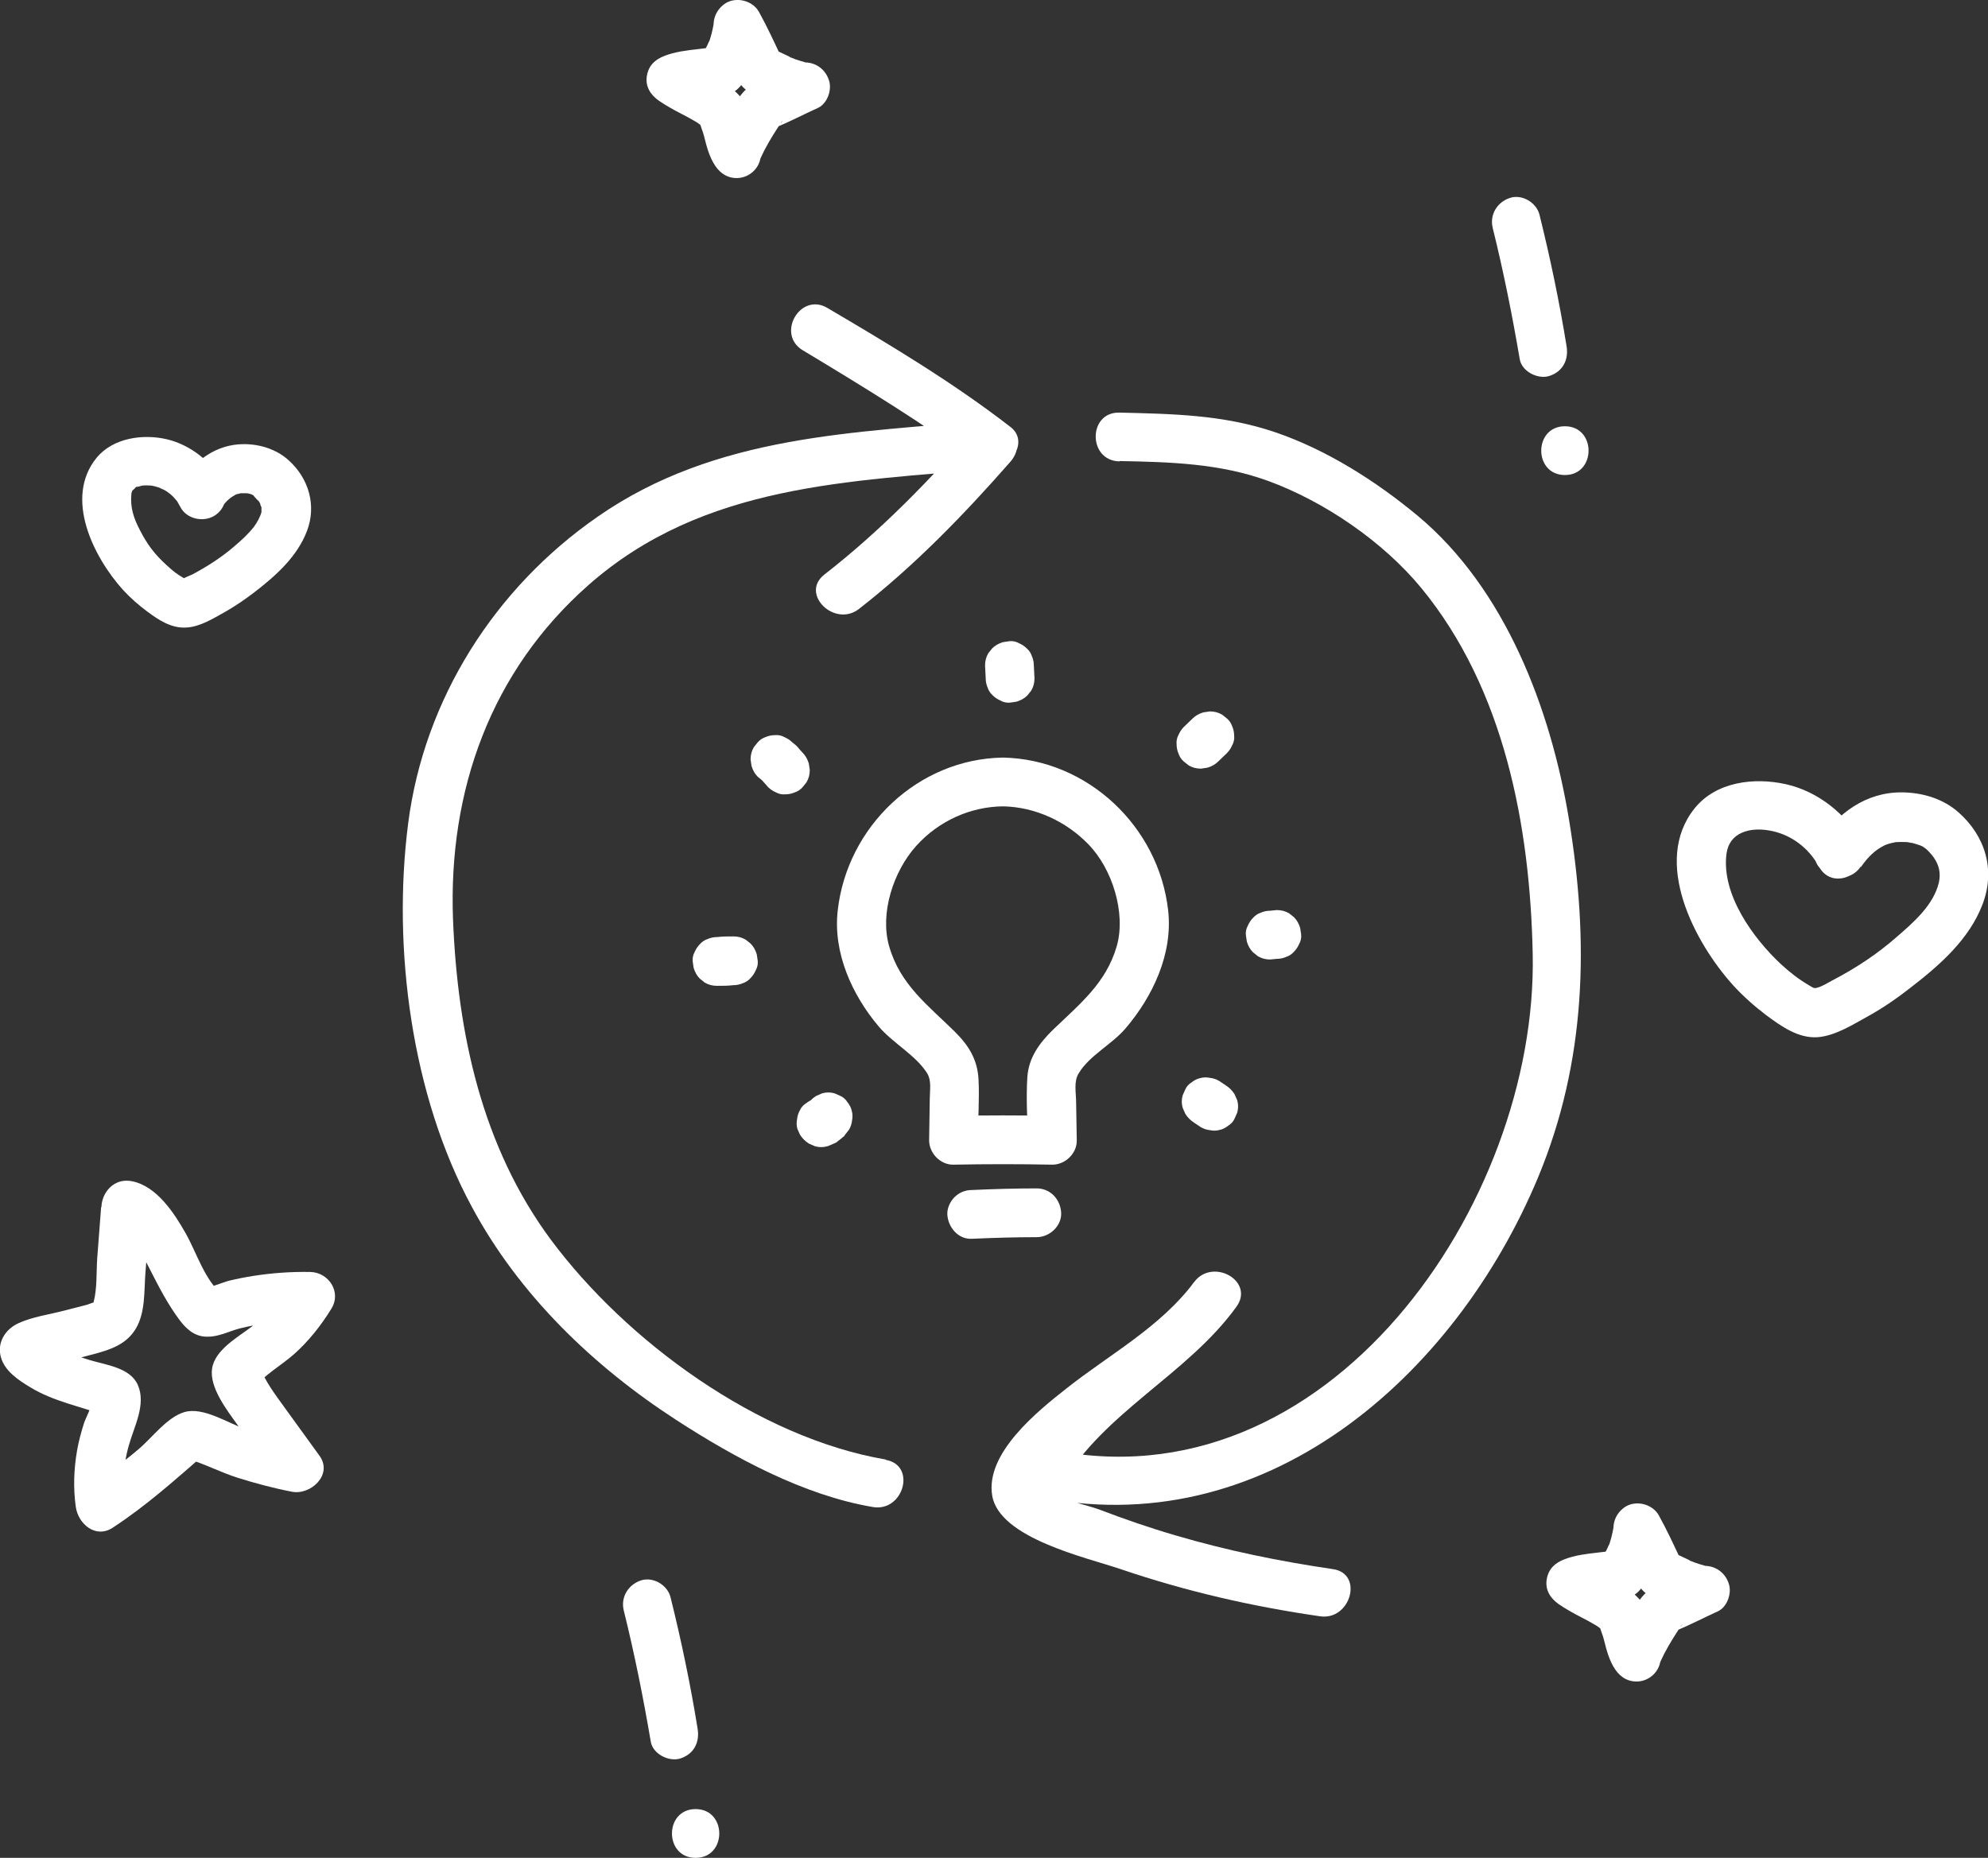 <?xml version="1.0" encoding="UTF-8"?>
<svg id="Layer_2" data-name="Layer 2" xmlns="http://www.w3.org/2000/svg" viewBox="0 0 61.13 57.14">
  <rect x="0" y="0" width="61.13" height="57.14" fill="#333333" stroke="none"/>
  <defs>
    <style>
      .cls-1 {
        fill: #fff;
      }
    </style>
  </defs>
  <g id="Layer_1-2" data-name="Layer 1">
    <g>
      <g>
        <path class="cls-1" d="M45.9,7.01c.33,1.33.6,2.68.83,4.03.06.39.57.64.92.52.42-.14.59-.51.52-.92-.22-1.36-.5-2.7-.83-4.03-.09-.38-.54-.65-.92-.52s-.62.51-.52.92h0Z"/>
        <path class="cls-1" d="M48.12,14.61c.97,0,.97-1.5,0-1.5s-.97,1.5,0,1.5h0Z"/>
      </g>
      <g>
        <path class="cls-1" d="M19.18,49.53c.33,1.33.6,2.68.83,4.03.06.39.57.64.92.52.42-.14.59-.51.52-.92-.22-1.36-.5-2.7-.83-4.03-.09-.38-.54-.65-.92-.52s-.62.51-.52.92h0Z"/>
        <path class="cls-1" d="M21.39,57.14c.97,0,.97-1.5,0-1.5s-.97,1.5,0,1.5h0Z"/>
      </g>
      <path class="cls-1" d="M6.83,15.59c.1-.15.21-.25.32-.32.04-.02.07-.04.11-.06-.13.07-.05.02-.01,0s.11-.02.14-.04c.07-.04-.14,0-.01,0,.08,0,.17,0,.25,0-.15,0-.07-.01.02.01.05.01.1.03.15.05.13.03-.13-.08-.07-.03.02.02.05.02.07.04.1.07,0,0-.01-.01,0,.02.2.23.15.16.03.04.06.09.08.14-.05-.1,0,.04.02.07.03.12,0-.1,0,.03,0,.04,0,.08,0,.12,0-.06,0-.06,0,0-.03.13-.15.35-.23.45-.17.22-.38.41-.59.59-.39.34-.84.63-1.31.88-.04.02-.32.13-.33.16.01-.08.34.11.07-.05-.24-.14-.33-.22-.53-.4-.37-.34-.59-.63-.82-1.08-.19-.36-.3-.7-.26-1.1-.01.13,0,.01,0-.01,0-.03.02-.07.03-.1.02-.05.01-.04,0,.02,0-.04.05-.1,0-.02.01-.01.15-.13.07-.08.13-.09.09-.04.06-.03,0,0,.25-.06.13-.04.12-.02.26-.01.38,0-.13-.02.03.01.06.02.06.02.12.03.18.06-.11-.04.04.02.06.03.07.03.13.07.19.12.1.07-.07-.06.03.02.06.05.11.1.16.16.01.01.11.13.06.07-.02-.03.08.14.1.18.19.36.69.47,1.03.27.36-.21.46-.67.27-1.03-.35-.65-1-1.16-1.72-1.33s-1.65-.05-2.16.57c-1.01,1.24-.09,3.06.81,4.06.23.25.48.47.75.67.35.26.74.52,1.2.49.42-.02.83-.28,1.19-.48.32-.18.62-.39.91-.61.66-.51,1.31-1.09,1.61-1.88s.05-1.62-.56-2.17c-.37-.34-.88-.5-1.38-.5-.84,0-1.49.49-1.95,1.16-.23.34-.06.83.27,1.03.37.22.8.07,1.03-.27h0Z"/>
      <path class="cls-1" d="M57.22,26.67c.16-.23.35-.45.6-.6.1-.06.14-.08.23-.11.07-.02.13-.04.2-.05.08-.02-.05,0,.07-.01s.24,0,.37,0c-.15-.01.09.02.13.03.08.02.15.05.22.07.17.05-.11-.06-.02-.01.04.02.08.03.11.05.02.01.13.1.05.03.1.08.2.19.28.3.17.24.22.49.16.77-.16.69-.78,1.23-1.29,1.67-.6.53-1.27.97-1.98,1.34-.15.08-.32.19-.48.23-.08.02-.09.02-.25-.08-.31-.18-.59-.4-.85-.64-.86-.8-1.85-2.16-1.68-3.41.09-.65.72-.81,1.3-.71.67.11,1.22.53,1.54,1.11.46.85,1.75.09,1.3-.76s-1.33-1.55-2.31-1.77-2.15-.08-2.81.74c-1.32,1.64,0,4.13,1.18,5.44.31.34.66.65,1.03.93.46.34.98.71,1.57.67.54-.04,1.09-.39,1.56-.65s.9-.56,1.32-.89c.88-.68,1.78-1.47,2.19-2.54s.08-2.11-.73-2.83c-.48-.43-1.13-.62-1.77-.62-1.09,0-1.95.64-2.54,1.52-.54.8.76,1.55,1.3.76h0Z"/>
      <path class="cls-1" d="M3.11,37.12l-.12,1.57c-.03.42,0,.94-.11,1.35,0,.03-.05.12,0,.05.07-.08-.16.03-.21.04-.23.06-.47.12-.7.18-.46.12-.98.19-1.41.39-.41.19-.66.61-.53,1.05.12.42.54.7.89.91.73.45,1.56.59,2.35.89l-.33-.19.06.05-.19-.33c.03.17-.16.5-.22.67-.09.28-.17.57-.22.86-.1.58-.12,1.15-.04,1.73.07.52.6.99,1.13.65,1.04-.68,1.93-1.48,2.86-2.29l-.33.19.12-.04h-.4c.54.15,1.06.43,1.6.6s1.1.32,1.67.43,1.26-.52.85-1.1c-.35-.48-.7-.97-1.05-1.45-.3-.42-.64-.85-.81-1.34l-.19.73c.35-.44.85-.71,1.26-1.07.45-.4.83-.88,1.15-1.4s-.09-1.12-.65-1.13c-.59-.01-1.16.03-1.74.12-.26.04-.51.09-.76.15-.19.05-.58.22-.73.21l.53.22c-.54-.44-.79-1.28-1.12-1.87-.36-.64-.9-1.47-1.66-1.62-.94-.19-1.35,1.26-.4,1.45.43.08.78.95.97,1.3.27.53.54,1.05.9,1.53.22.29.49.52.88.5.32,0,.65-.17.95-.25.72-.18,1.45-.25,2.19-.23l-.65-1.13c-.31.51-.7.95-1.17,1.31-.42.32-1.13.71-1.21,1.29s.46,1.27.78,1.72c.41.58.83,1.15,1.24,1.72l.85-1.1c-.62-.12-1.23-.28-1.83-.48-.55-.19-1.31-.7-1.89-.53-.54.16-.99.79-1.42,1.15-.48.41-1,.78-1.53,1.12l1.13.65c-.08-.64-.07-1.27.11-1.89.16-.58.54-1.26.28-1.86-.23-.54-.99-.62-1.48-.77s-1.07-.35-1.43-.75l.19.33-.03-.08-.08.58.03-.08-.27.27c.15-.1.56-.16.78-.21.32-.08.64-.17.96-.25.52-.14,1-.31,1.28-.8s.24-1.13.28-1.67l.16-2.03c.07-.96-1.43-.96-1.5,0h0Z"/>
      <path class="cls-1" d="M49.65,46.79c-.04.22-.08.45-.15.66-.01.04-.03.08-.04.11-.02.08.06-.11.03-.07-.03.04-.05.1-.07.14-.04.07-.07.15-.11.22-.01.03-.03.05-.04.08l-.02.03c.05-.09.13-.15.23-.19.23-.13.16-.09.07-.07-.16.04.18-.02.01,0-.14.02-.28.03-.42.05-.35.04-.71.08-1.04.21-.29.11-.49.3-.54.62s.11.57.36.75c.23.16.47.29.72.42.12.06.23.12.35.19.05.03.11.06.16.1.03.02.06.04.1.07-.09-.07-.12-.09-.07-.05.03.03.08.08.11.1.07.07.04,0-.11-.2,0,.03,0,.06.02.09.03.13.09.25.12.38.08.32.16.64.35.92.17.25.43.4.75.36.29-.04.54-.25.62-.54,0-.03.02-.06.03-.1.04-.13-.08.17-.01.03.04-.08.07-.15.11-.23.09-.17.18-.33.28-.49.08-.12.15-.24.23-.36s.06-.05-.04.05c-.03.03-.22.14-.09.08.43-.18.85-.4,1.27-.59.29-.13.44-.56.34-.85-.1-.32-.38-.54-.72-.55-.16,0,.19.05,0,0-.07-.02-.13-.04-.2-.06-.07-.02-.15-.05-.22-.08-.02,0-.16-.06-.04-.02s-.03-.01-.04-.02c-.17-.08-.34-.16-.51-.24l.27.27c-.22-.47-.44-.95-.69-1.4-.19-.35-.69-.48-1.03-.27-.35.23-.47.66-.27,1.03.16.29.3.59.44.88.13.28.24.63.52.79.19.11.4.19.6.28.37.16.76.33,1.17.35l-.38-1.4c-.2.09-.39.18-.59.27-.24.11-.5.2-.72.34-.27.17-.45.5-.61.77-.21.35-.44.73-.55,1.13l1.37-.18s-.14-.27-.08-.12c-.02-.06-.04-.12-.06-.18-.04-.15-.07-.3-.12-.45-.06-.16-.09-.35-.17-.5-.07-.13-.19-.24-.3-.34-.47-.4-1.05-.6-1.55-.95l-.18,1.37c.14-.06.3-.09.45-.12.08-.01.18-.05.26-.04-.17-.01-.06,0,0,0,.03,0,.07,0,.1-.01.37-.04.79-.03,1.07-.31.24-.24.41-.65.53-.96.09-.25.14-.52.19-.78.06-.39-.1-.83-.52-.92-.36-.08-.86.11-.92.52h0Z"/>
      <path class="cls-1" d="M21.98.55c-.04.22-.08.45-.15.66-.01.04-.03.08-.04.11-.02.08.06-.11.03-.07-.03.04-.05.1-.07.14-.04.07-.07.15-.11.22-.01.03-.03.05-.04.08l-.02.03c.05-.09.13-.15.23-.19.23-.13.16-.09.07-.07-.16.04.18-.02.01,0-.14.02-.28.03-.42.05-.35.04-.71.08-1.04.21-.29.11-.49.3-.54.62s.11.57.36.75c.23.16.47.29.72.42.12.06.23.12.35.19.05.03.11.06.16.1.03.02.06.04.1.07-.09-.07-.12-.09-.07-.05.03.03.08.08.11.1.07.07.04,0-.11-.2,0,.03,0,.06.02.09.03.13.09.25.12.38.08.32.16.64.35.92.17.25.43.4.75.36.29-.04.54-.25.62-.54,0-.03.02-.06.03-.1.04-.13-.08.17-.01.03.04-.08.07-.15.11-.23.09-.17.18-.33.28-.49.08-.12.15-.24.23-.36s.06-.05-.04.05c-.03.03-.22.14-.09.08.43-.18.85-.4,1.27-.59.29-.13.44-.56.34-.85-.1-.32-.38-.54-.72-.55-.16,0,.19.05,0,0-.07-.02-.13-.04-.2-.06-.07-.02-.15-.05-.22-.08-.02,0-.16-.06-.04-.02s-.03-.01-.04-.02c-.17-.08-.34-.16-.51-.24l.27.27c-.22-.47-.44-.95-.69-1.4-.19-.35-.69-.48-1.03-.27-.35.23-.47.66-.27,1.03.16.29.3.59.44.88.13.28.24.63.52.79.19.11.4.19.6.28.37.16.76.33,1.17.35l-.38-1.4c-.2.09-.39.18-.59.27-.24.11-.5.2-.72.34-.27.17-.45.5-.61.77-.21.35-.44.73-.55,1.13l1.37-.18s-.14-.27-.08-.12c-.02-.06-.04-.12-.06-.18-.04-.15-.07-.3-.12-.45-.06-.16-.09-.35-.17-.5-.07-.13-.19-.24-.3-.34-.47-.4-1.05-.6-1.55-.95l-.18,1.37c.14-.06.3-.09.45-.12.08-.01.18-.05.26-.04-.17-.01-.06,0,0,0,.03,0,.07,0,.1-.01.37-.04.79-.03,1.07-.31.24-.24.41-.65.53-.96.09-.25.14-.52.19-.78.06-.39-.1-.83-.52-.92-.36-.08-.86.11-.92.52h0Z"/>
      <path class="cls-1" d="M29.88,38.1c.67-.03,1.34-.05,2-.05.39,0,.77-.34.75-.75s-.33-.75-.75-.75c-.67,0-1.34.02-2,.05-.2,0-.39.08-.53.22-.13.13-.23.34-.22.53.02.39.33.77.75.75h0Z"/>
      <path class="cls-1" d="M30.85,24.8c.98.02,1.93.46,2.61,1.16.74.75,1.17,2.12.88,3.14-.33,1.14-1.14,1.78-1.96,2.57-.42.41-.75.86-.79,1.46-.04.64,0,1.3.02,1.94l.75-.75c-1.02-.02-2.03-.02-3.04,0l.75.75c0-.62.05-1.24.02-1.86s-.3-1.05-.72-1.47c-.83-.82-1.69-1.45-2.03-2.64-.29-1.01.13-2.3.83-3.08s1.68-1.21,2.67-1.22.97-1.52,0-1.5c-2.61.04-4.79,2.12-5.08,4.7-.15,1.3.44,2.6,1.26,3.57.43.51,1.14.88,1.49,1.44.14.23.08.52.08.78l-.02,1.28c0,.4.35.76.75.75,1.02-.02,2.03-.02,3.04,0,.4,0,.76-.35.75-.75l-.02-1.17c0-.29-.08-.64.08-.89.32-.54,1.02-.89,1.43-1.37.85-.99,1.47-2.31,1.32-3.64-.29-2.58-2.48-4.65-5.08-4.7-.97-.02-.97,1.48,0,1.5Z"/>
      <path class="cls-1" d="M34.43,14.18c1.55.03,3.08.07,4.56.61,1.73.63,3.54,1.87,4.71,3.29,2.56,3.11,3.35,7.33,3.43,11.26.16,7.67-6.32,17.1-14.93,15.22l.45,1.1c1.3-2.24,3.86-3.38,5.37-5.47.57-.79-.73-1.52-1.3-.76-1.03,1.38-2.58,2.21-3.91,3.26-.89.7-2.52,2-2.3,3.31s2.89,1.9,3.95,2.26c2,.68,4.04,1.15,6.13,1.45.94.14,1.35-1.31.4-1.45-1.64-.24-3.26-.57-4.85-1.04-.79-.23-1.57-.5-2.33-.79-.61-.23-1.92-.38-1.54-1.13.58-1.15,2.18-1.96,3.18-2.69s1.84-1.45,2.56-2.41l-1.3-.76c-1.52,2.1-4.05,3.19-5.37,5.47-.23.4-.03,1,.45,1.1,7.06,1.54,12.95-3.66,15.51-9.81,1.48-3.57,1.57-7.25.94-11.03-.56-3.37-1.95-7.06-4.65-9.31-1.29-1.07-2.8-2.03-4.39-2.57s-3.17-.56-4.78-.6c-.97-.02-.97,1.48,0,1.5h0Z"/>
      <path class="cls-1" d="M27.24,44.89c-3.93-.67-7.98-3.64-10.3-6.76-2.12-2.86-2.87-6.34-3.01-9.85-.15-3.96,1.16-7.64,4.17-10.29,3.53-3.11,8.01-3.18,12.44-3.58.56-.05,1.1-.84.53-1.28-1.77-1.37-3.71-2.53-5.63-3.66-.83-.49-1.58.8-.76,1.3,1.86,1.12,3.73,2.26,5.48,3.55l-.15-1.18c-1.41,1.62-2.96,3.21-4.66,4.53-.76.59.31,1.64,1.06,1.06,1.7-1.32,3.24-2.91,4.66-4.53.34-.39.25-.88-.15-1.18-1.75-1.29-3.62-2.43-5.48-3.55l-.76,1.3c1.81,1.07,3.66,2.14,5.33,3.43l.53-1.28c-4.25.39-8.52.44-12.16,2.97-3.16,2.19-5.34,5.61-5.83,9.44s.1,8.35,1.96,11.79c1.45,2.7,3.72,4.89,6.28,6.55,1.79,1.16,3.92,2.32,6.05,2.68.94.16,1.35-1.28.4-1.45h0Z"/>
      <path class="cls-1" d="M30.29,20.47l.02.39c0,.1.02.2.06.29.03.09.08.17.16.24.07.07.15.12.24.16.09.05.19.07.29.06l.2-.03c.13-.04.24-.1.33-.19l.12-.15c.07-.12.1-.24.1-.38l-.02-.39c0-.1-.02-.2-.06-.29-.03-.09-.08-.17-.16-.24-.07-.07-.15-.12-.24-.16-.09-.05-.19-.07-.29-.06l-.2.03c-.13.04-.24.1-.33.19l-.12.15c-.07.12-.1.24-.1.38h0Z"/>
      <path class="cls-1" d="M39.26,27.99l-.2.02c-.1,0-.2.02-.29.06-.09.03-.17.08-.24.16-.07.07-.12.15-.16.24-.05.09-.07.19-.06.29l.03.2c.04.13.1.24.19.33l.15.12c.12.07.24.1.38.1l.2-.02c.1,0,.2-.02.29-.06.09-.03.17-.08.24-.16.07-.07.12-.15.16-.24.05-.09.07-.19.06-.29l-.03-.2c-.04-.13-.1-.24-.19-.33l-.15-.12c-.12-.07-.24-.1-.38-.1h0Z"/>
      <path class="cls-1" d="M36.72,34.53l.21.14c.09.05.18.08.28.09.1.02.2.02.3-.01.1-.02.18-.07.26-.13.08-.05.15-.12.19-.21l.08-.18c.04-.13.04-.27,0-.4l-.08-.18c-.07-.11-.16-.2-.27-.27l-.21-.14c-.09-.05-.18-.08-.28-.09-.1-.02-.2-.02-.3.01-.1.02-.18.07-.26.13-.08.05-.15.12-.19.21l-.08.18c-.04.13-.04.27,0,.4l.08.18c.07.11.16.2.27.27h0Z"/>
      <path class="cls-1" d="M23.3,23.89c.06.05.12.09.17.15s.1.11.15.17c.07.07.15.12.24.16.09.05.19.07.29.06.1,0,.2-.02.29-.06.09-.03.17-.08.24-.16l.12-.15c.07-.12.1-.24.1-.38l-.03-.2c-.04-.13-.1-.24-.19-.33-.05-.05-.1-.11-.15-.17s-.11-.1-.17-.15c-.07-.07-.15-.12-.24-.16-.09-.05-.19-.07-.29-.06-.1,0-.2.02-.29.06-.09.03-.17.08-.24.16l-.12.15c-.07.12-.1.24-.1.38l.03.2c.04.13.1.24.19.33h0Z"/>
      <path class="cls-1" d="M22.05,30.32c.17,0,.33,0,.5-.02.1,0,.2-.02.29-.06.09-.03.17-.08.24-.16.07-.07.12-.15.16-.24.05-.09.07-.19.06-.29l-.03-.2c-.04-.13-.1-.24-.19-.33l-.15-.12c-.12-.07-.24-.1-.38-.1-.17,0-.33,0-.5.02-.1,0-.2.02-.29.06-.09.03-.17.08-.24.16-.07.07-.12.15-.16.24-.05.09-.07.19-.06.29l.03.2c.04.13.1.24.19.33l.15.12c.12.07.24.1.38.1h0Z"/>
      <path class="cls-1" d="M24.82,34h0s.08-.1.12-.15c-.02.03-.05.06-.08.08l.15-.12s-.06.04-.1.06l.18-.08s-.03.01-.04.01c-.1.02-.18.07-.26.13-.08.05-.15.12-.19.21-.05.09-.08.18-.09.28-.02.1-.02.2.01.3l.08.18c.07.11.16.2.27.27l.18.08c.13.04.27.04.4,0,.01,0,.02,0,.03-.01.07-.03.14-.06.21-.09.02-.01.04-.02.06-.04,0,0,0,0,.01-.01.05-.04.11-.08.16-.13,0,0,.02-.02.03-.02s.02-.02.02-.03c.05-.06.09-.12.14-.18.05-.09.08-.18.09-.28.02-.1.02-.2-.01-.3-.02-.1-.07-.18-.13-.26-.05-.08-.12-.15-.21-.19l-.18-.08c-.13-.04-.27-.04-.4,0l-.18.08c-.11.07-.2.16-.27.27h0Z"/>
      <path class="cls-1" d="M36.67,22.1l-.27.26c-.07.07-.12.15-.16.24-.05.09-.07.19-.06.29,0,.1.02.2.06.29.03.09.08.17.16.24l.15.12c.12.07.24.1.38.1l.2-.03c.13-.04.24-.1.33-.19l.27-.26c.07-.07.12-.15.16-.24.05-.09.07-.19.06-.29,0-.1-.02-.2-.06-.29-.03-.09-.08-.17-.16-.24l-.15-.12c-.12-.07-.24-.1-.38-.1l-.2.03c-.13.04-.24.1-.33.19h0Z"/>
    </g>
  </g>
</svg>